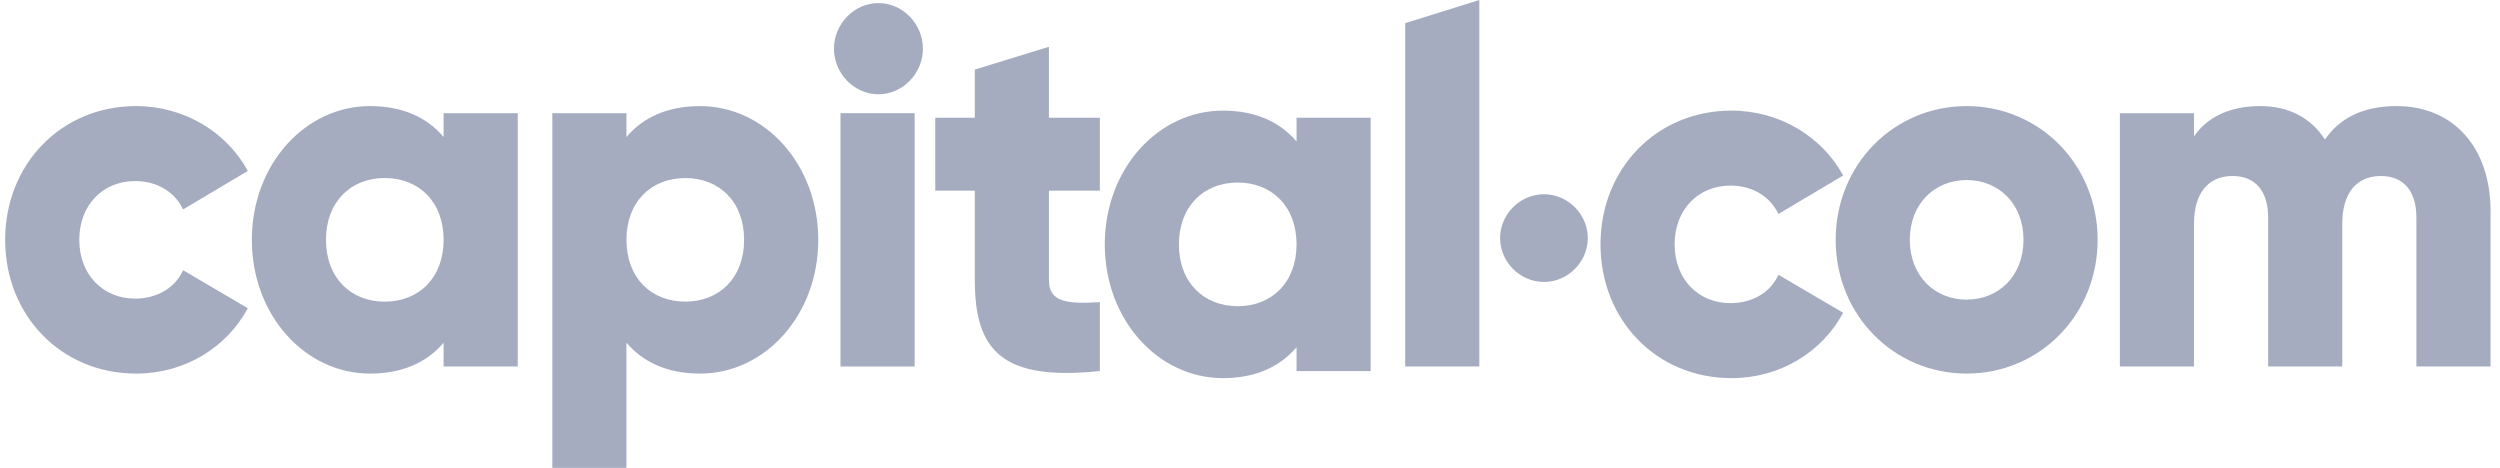 <svg width="171" height="32" viewBox="0 0 171 32" fill="none" xmlns="http://www.w3.org/2000/svg"><path d="M105.606 19.286C107.239 19.286 108.606 17.919 108.606 16.286C108.606 14.652 107.239 13.286 105.606 13.286C103.973 13.286 102.606 14.652 102.606 16.286C102.606 17.919 103.973 19.286 105.606 19.286Z" fill="#A5ACC0"></path><path d="M163.93 7.256C161.53 7.256 159.974 8.157 159.028 9.543C158.082 8.087 156.594 7.256 154.599 7.256C152.335 7.256 150.847 8.157 150.069 9.335V7.741H144.999V25.068H150.069V15.296C150.069 13.251 151.016 12.038 152.707 12.038C154.329 12.038 155.141 13.147 155.141 14.88V25.068H160.211V15.296C160.211 13.251 161.158 12.038 162.848 12.038C164.47 12.038 165.281 13.147 165.281 14.88V25.068H170.353V14.43C170.353 10.097 167.817 7.256 163.93 7.256ZM134.52 20.494C132.321 20.494 130.631 18.865 130.631 16.404C130.631 13.944 132.321 12.315 134.52 12.315C136.716 12.315 138.407 13.944 138.407 16.404C138.407 18.865 136.716 20.494 134.52 20.494ZM134.52 7.256C129.55 7.256 125.561 11.241 125.561 16.404C125.561 21.568 129.55 25.553 134.52 25.553C139.488 25.553 143.477 21.568 143.477 16.404C143.477 11.241 139.488 7.256 134.52 7.256Z" fill="#A5ACC0"></path><path d="M118.364 20.735C116.167 20.735 114.545 19.107 114.545 16.715C114.545 14.324 116.167 12.695 118.364 12.695C119.852 12.695 121.069 13.424 121.644 14.636L126.073 12.002C124.619 9.333 121.711 7.566 118.433 7.566C113.294 7.566 109.474 11.552 109.474 16.715C109.474 21.879 113.294 25.864 118.433 25.864C121.745 25.864 124.619 24.096 126.073 21.394L121.644 18.794C121.103 20.007 119.852 20.735 118.364 20.735ZM84.661 20.944C82.328 20.944 80.638 19.315 80.638 16.715C80.638 14.116 82.328 12.487 84.661 12.487C86.993 12.487 88.684 14.116 88.684 16.715C88.684 19.315 86.993 20.944 84.661 20.944ZM88.684 9.681C87.568 8.364 85.912 7.566 83.647 7.566C79.219 7.566 75.567 11.552 75.567 16.715C75.567 21.879 79.219 25.864 83.647 25.864C85.912 25.864 87.568 25.067 88.684 23.75V25.379H93.754V8.052H88.684V9.681ZM71.747 3.2L66.677 4.759V8.052H63.972V13.043H66.677V19.175C66.677 24.027 68.603 26.072 75.23 25.379V20.667C72.999 20.804 71.747 20.667 71.747 19.175V13.043H75.23V8.052H71.747V3.2Z" fill="#A5ACC0"></path><path d="M57.489 25.068H62.56V7.741H57.489V25.068Z" fill="#A5ACC0"></path><path d="M96.116 25.068H101.186V0L96.116 1.584V25.068Z" fill="#A5ACC0"></path><path d="M46.875 20.631C44.541 20.631 42.849 19.003 42.849 16.406C42.849 13.803 44.541 12.179 46.875 12.179C49.205 12.179 50.897 13.803 50.897 16.406C50.897 19.003 49.205 20.631 46.875 20.631ZM47.889 7.257C45.623 7.257 43.966 8.052 42.849 9.368V7.742H37.779V32H42.849V23.438C43.966 24.754 45.623 25.553 47.889 25.553C52.319 25.553 55.968 21.567 55.968 16.406C55.968 11.239 52.319 7.257 47.889 7.257ZM26.32 20.633C23.988 20.633 22.298 19.004 22.298 16.404C22.298 13.805 23.988 12.176 26.32 12.176C28.653 12.176 30.343 13.805 30.343 16.404C30.343 19.004 28.653 20.633 26.32 20.633ZM30.343 9.37C29.228 8.053 27.571 7.256 25.306 7.256C20.878 7.256 17.226 11.241 17.226 16.404C17.226 21.568 20.878 25.553 25.306 25.553C27.571 25.553 29.228 24.756 30.343 23.439V25.068H35.415V7.741H30.343V9.37ZM9.243 12.384C10.73 12.384 11.947 13.113 12.523 14.325L16.951 11.691C15.497 9.022 12.59 7.256 9.31 7.256C4.173 7.256 0.353 11.241 0.353 16.404C0.353 21.568 4.173 25.553 9.31 25.553C12.624 25.553 15.497 23.785 16.951 21.083L12.523 18.483C11.982 19.696 10.73 20.425 9.243 20.425C7.046 20.425 5.423 18.796 5.423 16.404C5.423 14.013 7.046 12.384 9.243 12.384Z" fill="#A5ACC0"></path><path d="M60.085 6.449C61.741 6.449 63.127 5.027 63.127 3.329C63.127 1.632 61.741 0.211 60.085 0.211C58.429 0.211 57.043 1.632 57.043 3.329C57.043 5.027 58.429 6.449 60.085 6.449Z" fill="#A5ACC0"></path></svg>